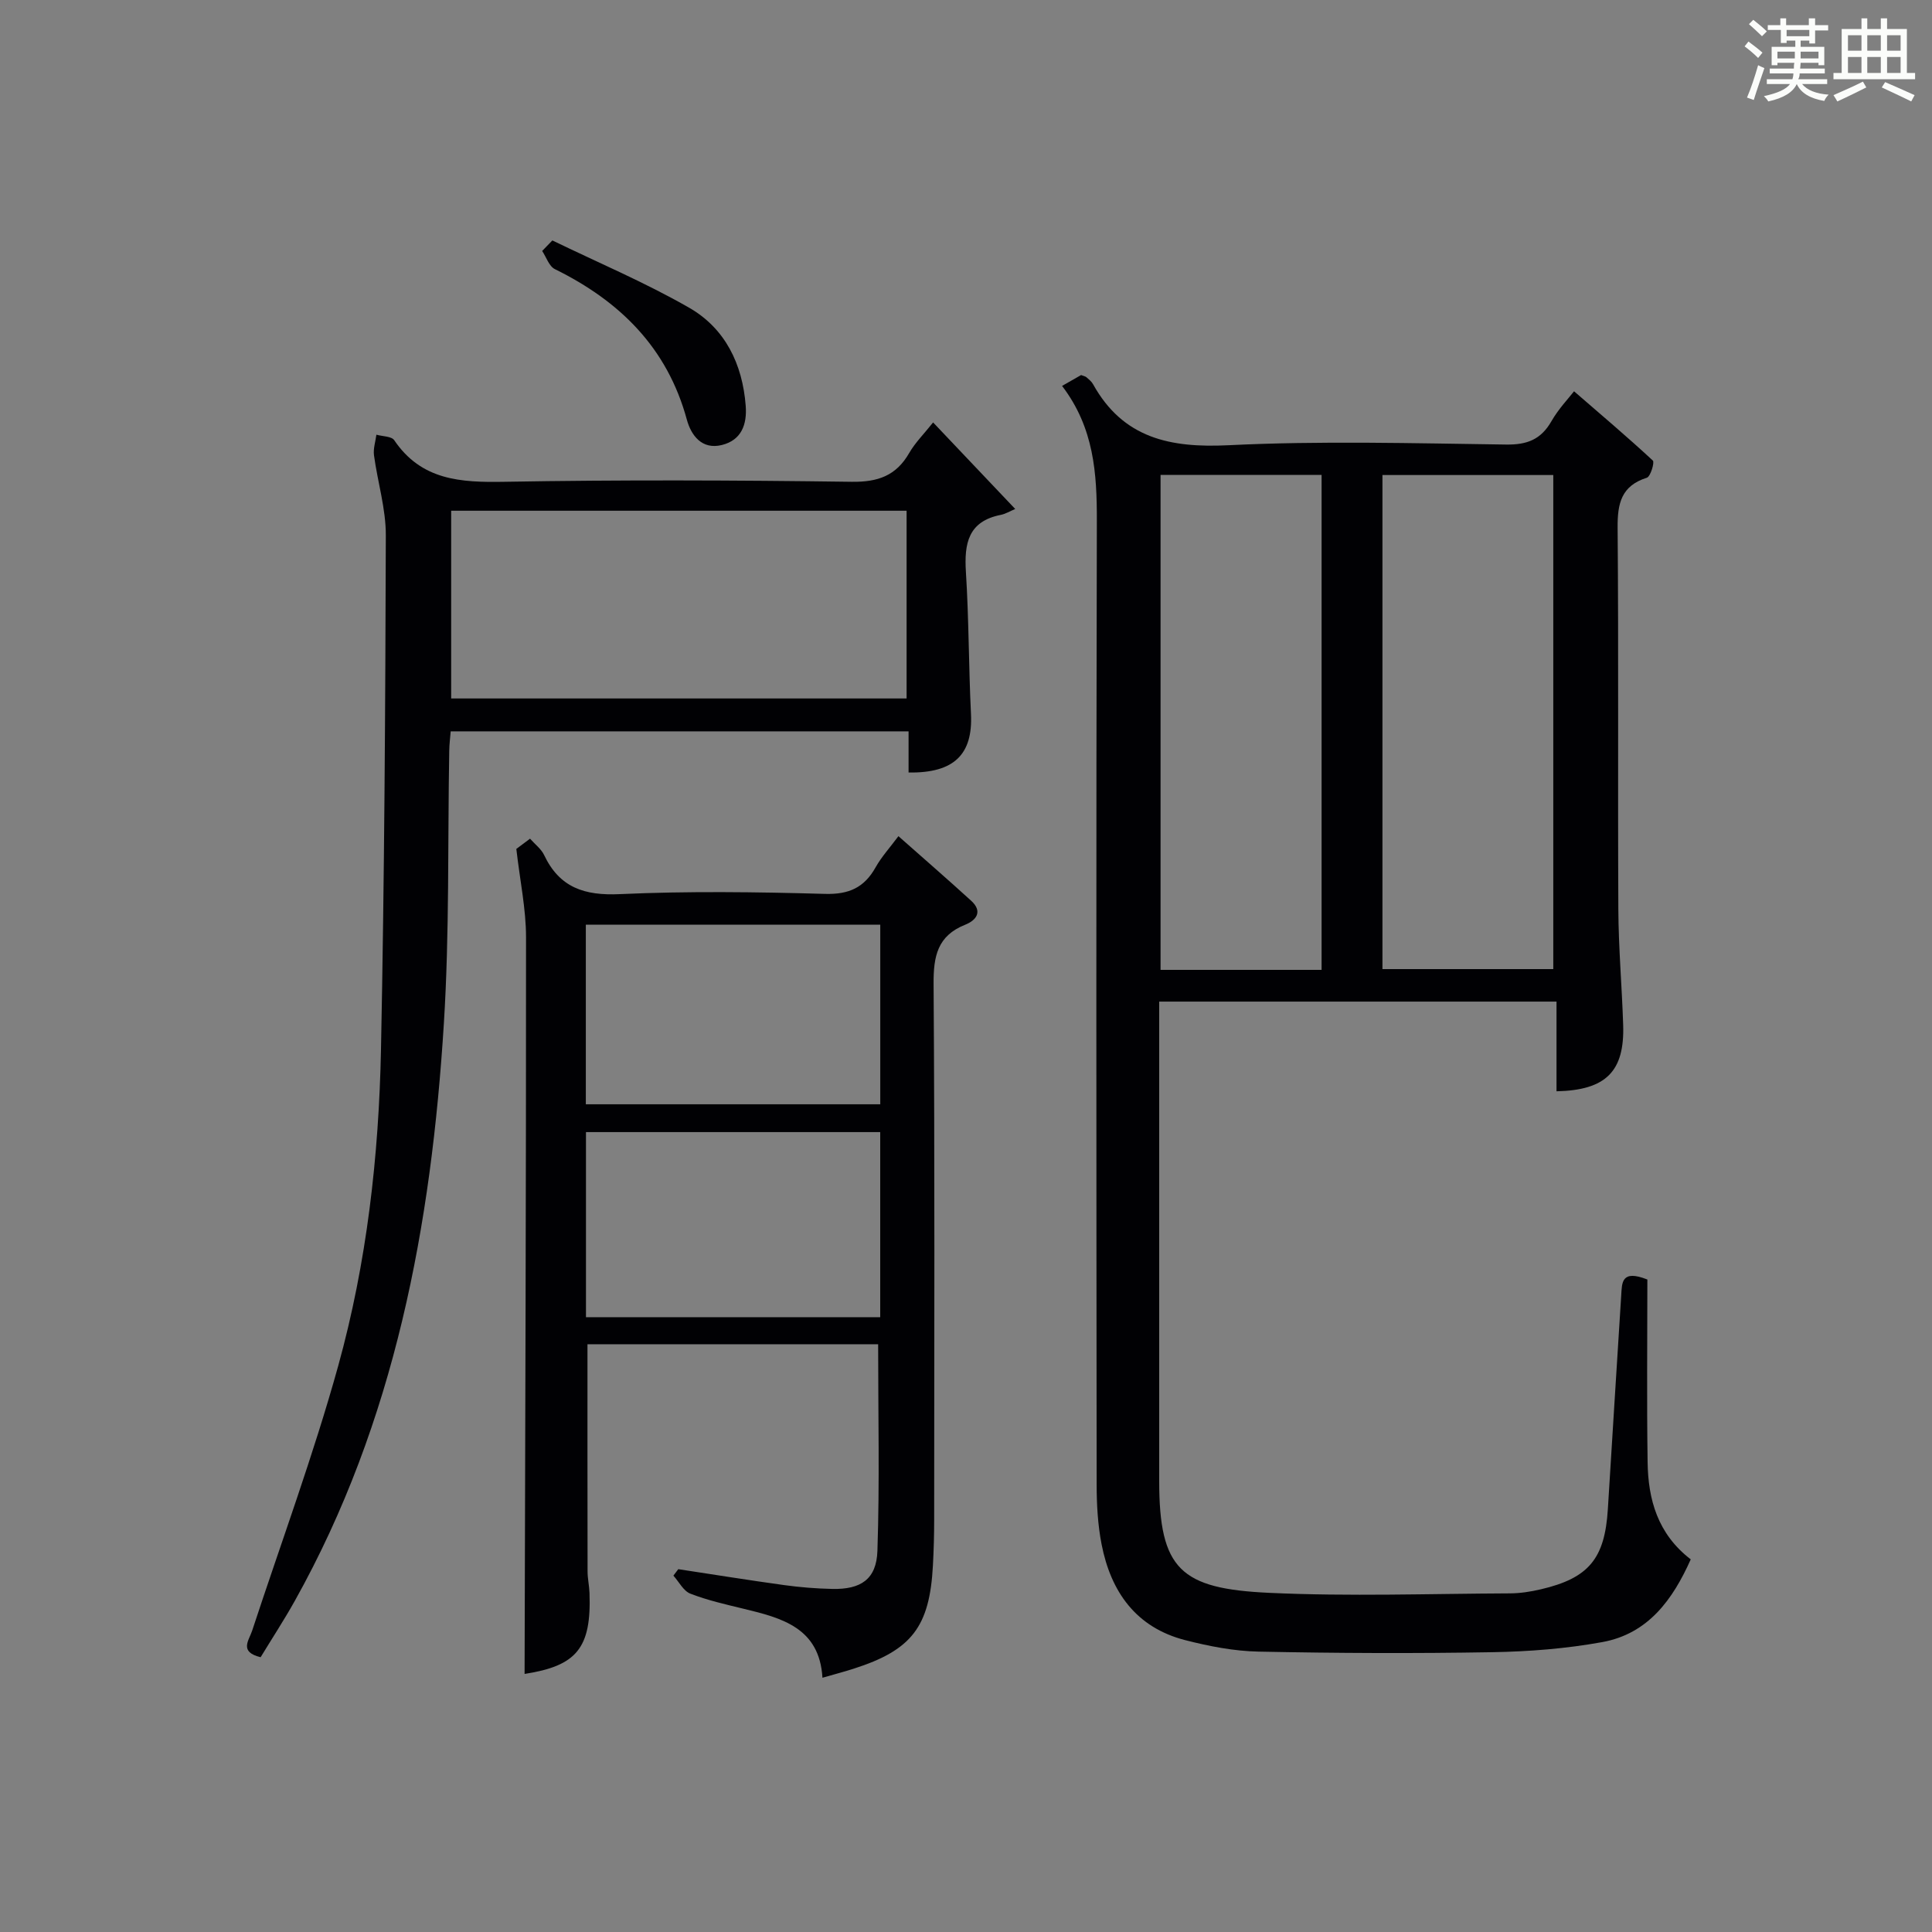 <?xml version="1.0" encoding="utf-8"?>
<svg version="1.1" id="漢_ZDIC_典" xmlns="http://www.w3.org/2000/svg" xmlns:xlink="http://www.w3.org/1999/xlink" x="0px" y="0px"
	 viewBox="0 0 400 400" style="enable-background:new 0 0 400 400;" xml:space="preserve">
<rect x="0" y="0" width="400" height="400" fill="#808080" stroke="none"/>
<style type="text/css">
	.st1{fill:#010104;}
	.st0{fill:#fbfcfa;}
</style>
<g>
	<path class="st0" d="M361.2,9.6l0.8-1c0.9,0.7,1.9,1.4,2.9,2.3L364,12C363,11,362,10.2,361.2,9.6z M361.7,20.2
		c0.9-2.1,1.6-4.3,2.3-6.7c0.4,0.2,0.8,0.4,1.3,0.6c-0.7,2.1-1.5,4.3-2.2,6.6L361.7,20.2z M362.1,5l0.9-0.9c1,0.8,2,1.6,2.8,2.4
		l-1,1C363.9,6.6,363,5.8,362.1,5z M374.6,3.8h1.2v1.4h2.7v1.1h-2.7v2.7h-1.2V8.4h-1.8v1.3h4.9v3.8h-1.2v-0.5h-3.7
		c0,0.4-0.1,0.9-0.1,1.2h5.1v1h-5.2c0,0.5-0.1,0.9-0.3,1.2h6v1h-5.2c1.1,1.3,2.9,2,5.5,2.2c-0.4,0.4-0.7,0.8-0.9,1.3
		c-2.9-0.5-4.8-1.6-5.7-3.5H372c-0.8,1.7-2.7,2.9-5.9,3.6c-0.2-0.4-0.6-0.8-0.9-1.1c2.8-0.6,4.6-1.4,5.4-2.5h-4.8v-1h5.3
		c0.1-0.3,0.2-0.7,0.2-1.2h-4.9v-1h5c0-0.4,0-0.8,0.1-1.2H368v0.5h-1.2V9.7h4.9V8.4h-1.8v0.5h-1.2V6.2H366V5.2h2.6V3.8h1.2v1.4h4.7
		V3.8z M368,12.1h3.6c0-0.4,0-0.9,0-1.4H368V12.1z M369.9,7.5h4.7V6.2h-4.7V7.5z M376.5,10.7h-3.7c0,0.5,0,1,0,1.4h3.7V10.7z"/>
	<path class="st0" d="M385.3,3.8h1.3V6h2.8V3.8h1.3V6h4.1v9.1h1.7v1.3h-16.9v-1.3h1.7V6h4.1V3.8z M385.7,16.9l0.7,1.2
		c-1.8,0.9-3.8,1.9-6,2.9c-0.2-0.4-0.5-0.8-0.8-1.3C381.9,18.7,383.9,17.8,385.7,16.9z M382.6,10.5h2.8V7.3h-2.8V10.5z M382.6,15.1
		h2.8v-3.3h-2.8V15.1z M386.6,10.5h2.8V7.3h-2.8V10.5z M386.6,15.1h2.8v-3.3h-2.8V15.1z M390.3,17c2.1,0.9,4.1,1.8,6.1,2.7l-0.7,1.3
		c-2.2-1.1-4.2-2-6.1-2.9L390.3,17z M393.5,7.3h-2.8v3.2h2.8V7.3z M390.7,15.1h2.8v-3.3h-2.8V15.1z"/>
	
	<path class="st1" d="M219.89,79.9c1.82-1.04,2.94-1.68,3.94-2.25c0.52,0.21,0.87,0.25,1.1,0.45c0.5,0.44,1.06,0.88,1.37,1.44
		c6.23,11.21,15.96,13.23,28.05,12.64c19.12-0.94,38.32-0.4,57.48-0.14c4.34,0.06,7.2-1.04,9.37-4.82c1.47-2.57,3.58-4.77,4.69-6.21
		c5.48,4.75,11.01,9.43,16.31,14.34c0.4,0.37-0.48,3.32-1.24,3.56c-5.3,1.68-6.09,5.32-6.05,10.35c0.22,26.33,0.02,52.66,0.15,79
		c0.04,7.98,0.74,15.95,1,23.94c0.31,9.61-3.54,13.52-13.8,13.74c0-6.06,0-12.12,0-18.57c-27.51,0-54.57,0-82.26,0
		c0,1.71,0,3.48,0,5.25c0,31.33,0,62.66,0,94c0,18.32,4.44,22.31,22.76,23.16c16.58,0.77,33.23,0.18,49.85,0.11
		c2.14-0.01,4.31-0.35,6.4-0.84c9.95-2.32,13.25-6.36,13.88-16.62c0.9-14.77,1.85-29.53,2.77-44.3c0.16-2.53,0-5.36,5.41-3.22
		c0,12.26-0.14,25.04,0.05,37.81c0.11,7.71,2.05,14.84,8.93,20.13c-3.71,8.31-8.8,15.4-18.32,17.13
		c-7.48,1.36-15.17,1.96-22.78,2.09c-16.12,0.28-32.24,0.21-48.36-0.12c-5.09-0.1-10.26-1.11-15.22-2.38
		c-10.16-2.61-15.38-9.99-17.3-19.84c-0.79-4.05-1.02-8.26-1.02-12.4c-0.06-66.5-0.12-133,0.04-199.49
		C227.11,98.02,226.52,88.58,219.89,79.9z M286.22,200.64c12.11,0,23.81,0,35.37,0c0-34.36,0-68.36,0-102.29
		c-11.99,0-23.57,0-35.37,0C286.22,132.52,286.22,166.41,286.22,200.64z M273.62,200.8c0-34.46,0-68.46,0-102.47
		c-11.29,0-22.21,0-33.34,0c0,34.26,0,68.26,0,102.47C251.49,200.8,262.41,200.8,273.62,200.8z"/>
	<path class="st1" d="M181.81,278.31c-20.08,0-40.18,0-60.18,0c0,15.84-0.01,31.44,0.02,47.03c0,1.49,0.35,2.97,0.4,4.46
		c0.42,11.47-2.7,15.1-13.44,16.77c0.13-50.74,0.32-101.63,0.3-152.53c0-5.83-1.25-11.66-2.01-18.28c0.19-0.14,1.37-1.02,2.84-2.12
		c1.04,1.18,2.31,2.12,2.91,3.38c3.2,6.76,8.37,8.44,15.68,8.1c14.13-0.64,28.32-0.45,42.47-0.05c4.96,0.14,8.14-1.3,10.49-5.51
		c1.2-2.14,2.9-4,4.72-6.44c5.21,4.61,10.19,8.93,15.06,13.37c2.44,2.22,1.08,4.04-1.23,4.96c-5.75,2.29-6.59,6.53-6.55,12.24
		c0.25,36.98,0.14,73.96,0.12,110.95c0,3.16-0.09,6.33-0.26,9.49c-0.68,12.68-4.38,17.5-16.39,21.35c-1.89,0.61-3.81,1.11-6.48,1.88
		c-0.62-10.36-8.42-12.38-16.36-14.29c-3.7-0.9-7.46-1.75-10.99-3.12c-1.44-0.56-2.35-2.45-3.51-3.73c0.34-0.45,0.67-0.89,1.01-1.34
		c7.31,1.11,14.61,2.29,21.94,3.3c3.28,0.45,6.61,0.72,9.93,0.79c5.92,0.13,9.16-1.98,9.36-7.88
		C182.13,307,181.81,292.88,181.81,278.31z M182.24,272.71c0-12.95,0-25.68,0-38.32c-20.58,0-40.82,0-60.92,0
		c0,12.98,0,25.57,0,38.32C141.74,272.71,161.84,272.71,182.24,272.71z M182.25,191.45c-20.56,0-40.78,0-60.96,0
		c0,12.64,0,24.9,0,37.18c20.5,0,40.71,0,60.96,0C182.25,215.99,182.25,203.73,182.25,191.45z"/>
	<path class="st1" d="M193.19,87.46c5.63,5.93,10.76,11.34,17,17.92c-1.14,0.48-2.03,1.03-2.99,1.22c-6.74,1.33-7.59,5.91-7.22,11.81
		c0.62,9.78,0.57,19.61,1.05,29.4c0.41,8.34-3.45,12.28-12.92,12.13c0-2.71,0-5.44,0-8.52c-31.77,0-63.02,0-94.8,0
		c-0.09,1.21-0.28,2.62-0.3,4.04c-0.33,18.8,0.06,37.65-1.11,56.4c-2.6,41.76-10.1,82.4-30.84,119.54c-2.25,4.03-4.79,7.9-7.1,11.71
		c-4.51-1.1-2.43-3.46-1.76-5.48c6-18.27,12.7-36.36,17.83-54.87c5.91-21.34,8.41-43.39,8.85-65.52c0.71-35.45,0.9-70.92,1-106.38
		c0.02-5.53-1.7-11.05-2.45-16.6c-0.18-1.37,0.31-2.84,0.5-4.26c1.26,0.36,3.13,0.31,3.69,1.14c5.62,8.3,13.73,8.77,22.76,8.61
		c23.98-0.42,47.98-0.33,71.96,0c5.43,0.07,9.19-1.25,11.9-5.96C189.47,91.65,191.27,89.88,193.19,87.46z M187.7,105.74
		c-31.61,0-62.99,0-94.29,0c0,13.22,0,26.1,0,38.87c31.64,0,62.87,0,94.29,0C187.7,131.54,187.7,118.79,187.7,105.74z"/>
	<path class="st1" d="M114.36,49.78c9.47,4.59,19.22,8.71,28.32,13.93c7.46,4.28,11.05,11.67,11.71,20.3c0.3,3.85-0.87,7.11-4.92,8.12
		c-4.17,1.04-6.39-2.02-7.27-5.26c-4.06-14.9-13.87-24.53-27.32-31.15c-1.2-0.59-1.77-2.47-2.63-3.76
		C112.95,51.24,113.66,50.51,114.36,49.78z"/>
	
	
	
	
	
</g>
</svg>
